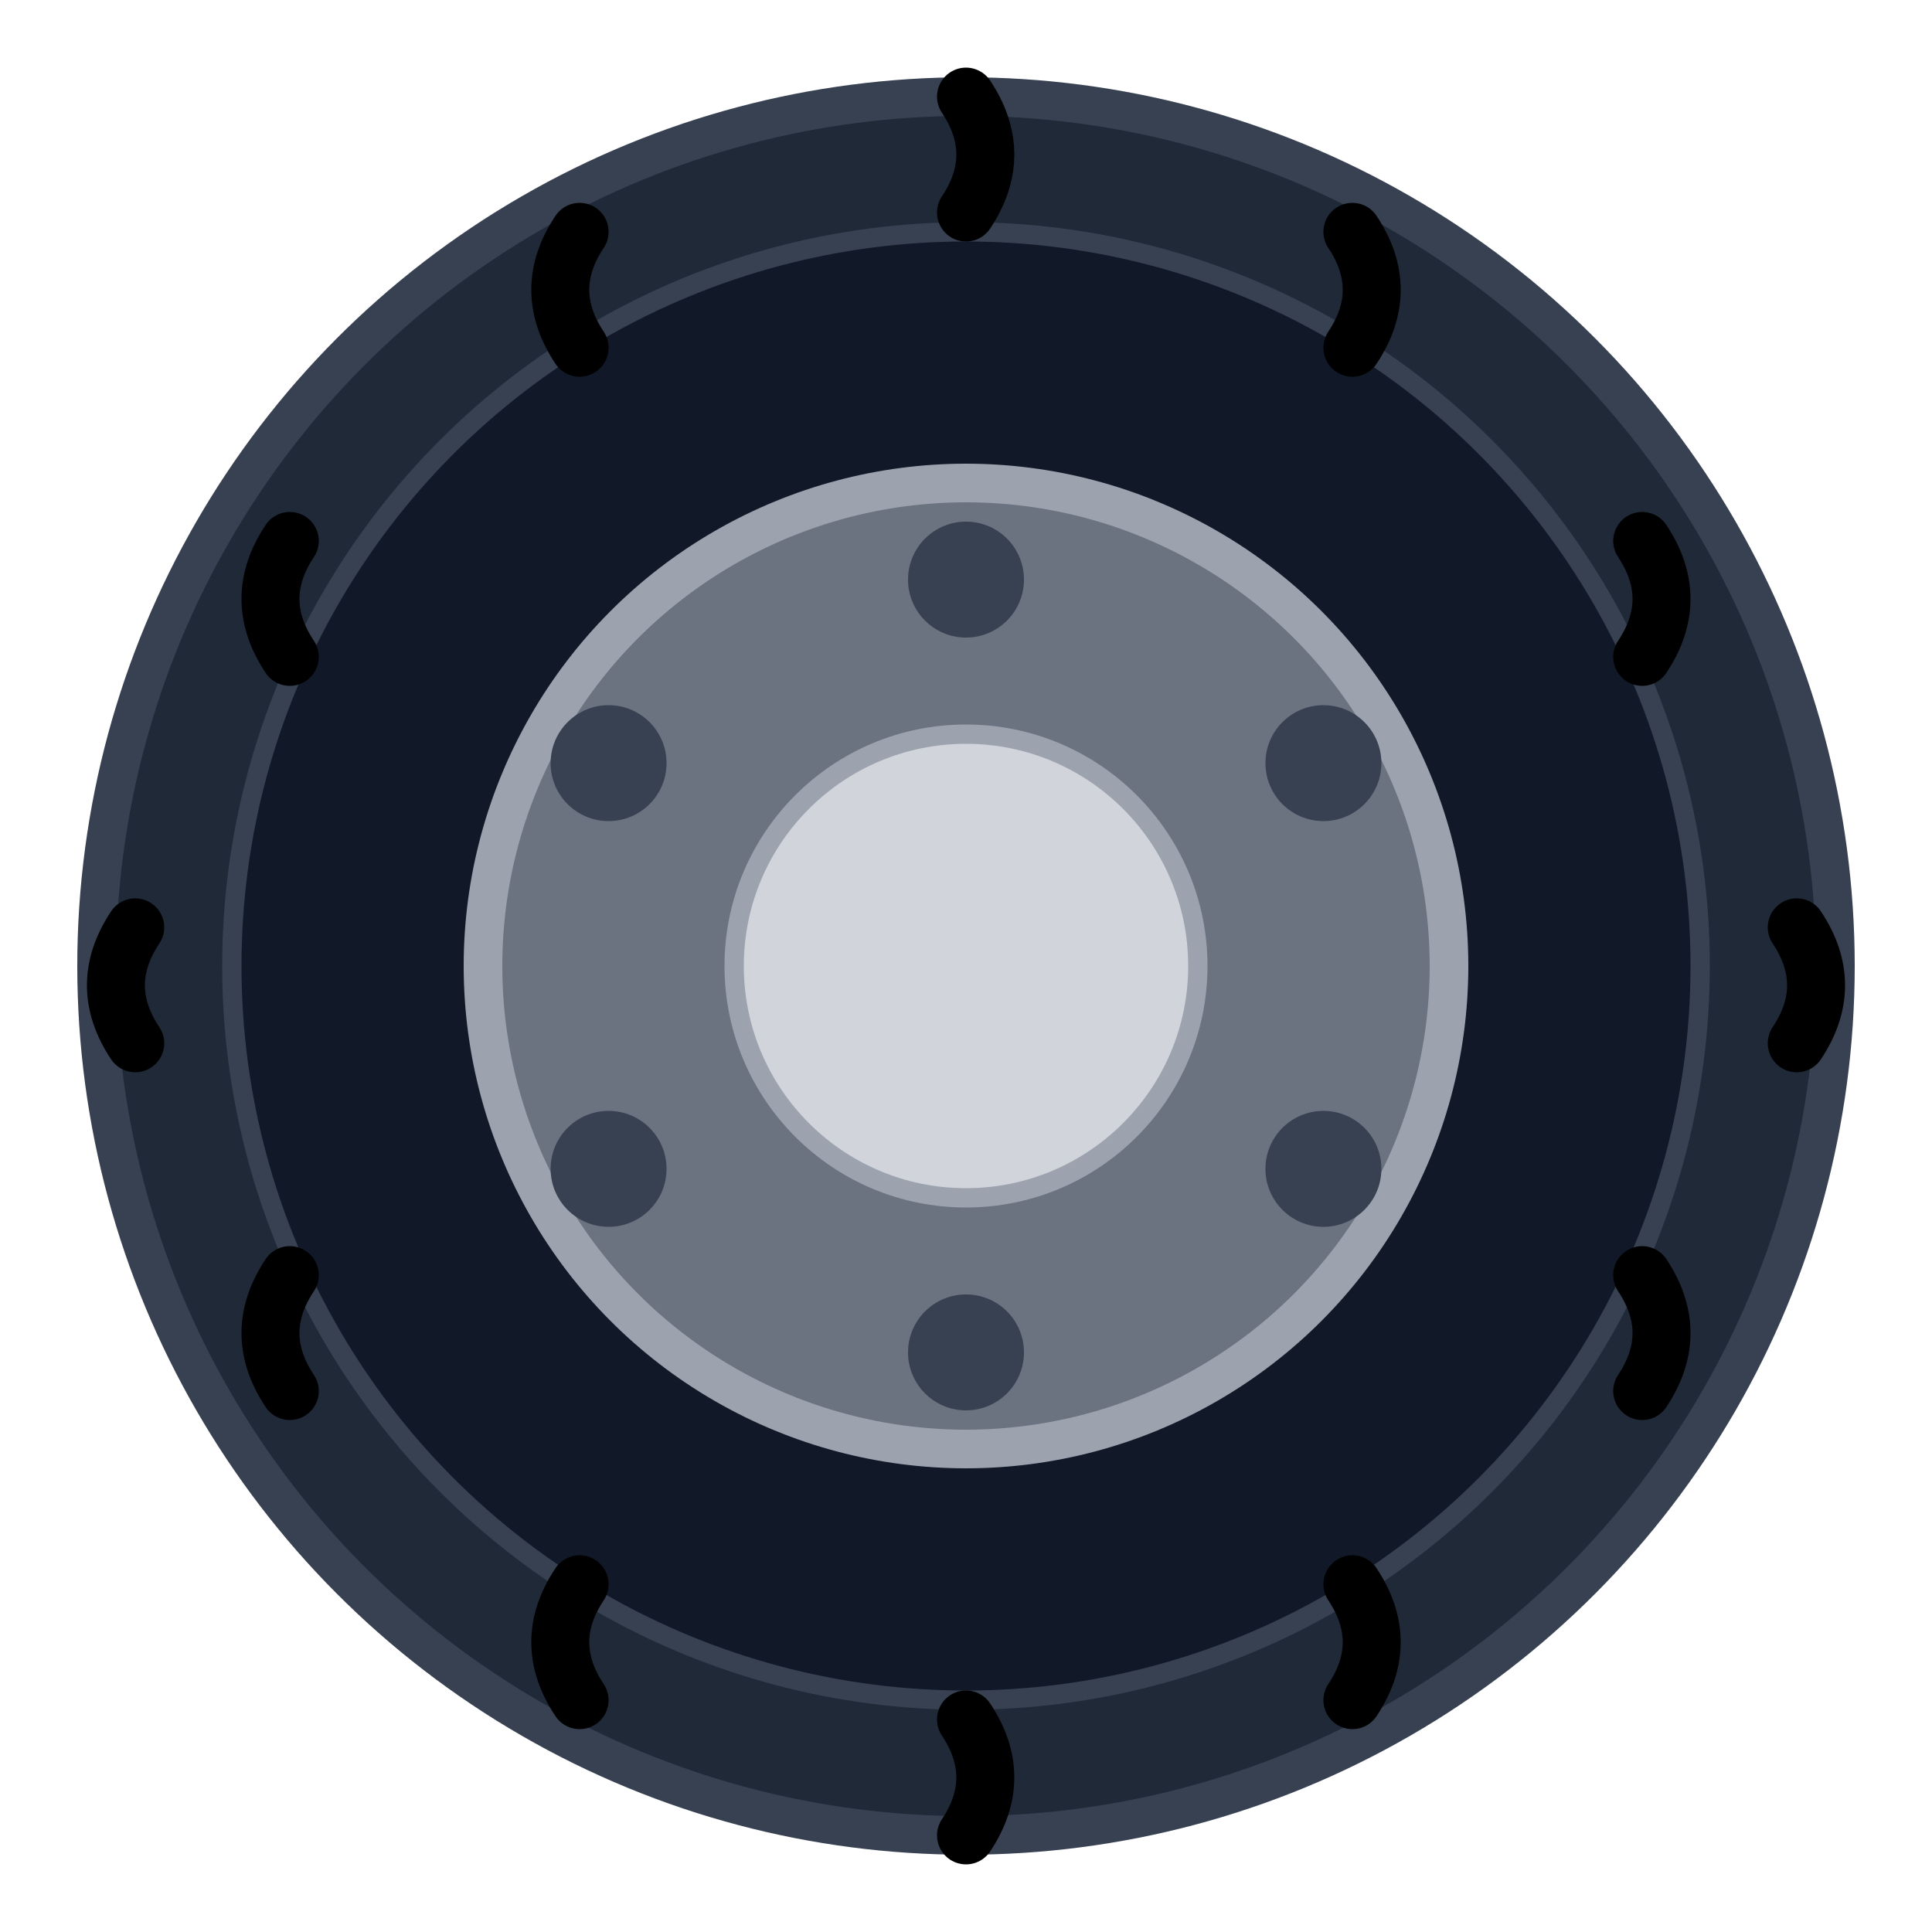 <svg xmlns="http://www.w3.org/2000/svg" viewBox="0 0 100 100">
  <!-- Outer tire -->
  <circle cx="50" cy="50" r="45" fill="#1f2937" stroke="#374151" stroke-width="2"/>
  <!-- Inner tire wall -->
  <circle cx="50" cy="50" r="38" fill="#111827" stroke="#374151" stroke-width="1"/>
  <!-- Rim -->
  <circle cx="50" cy="50" r="25" fill="#6b7280" stroke="#9ca3af" stroke-width="2"/>
  <!-- Center hub -->
  <circle cx="50" cy="50" r="12" fill="#d1d5db" stroke="#9ca3af" stroke-width="1"/>
  <!-- Lug nuts -->
  <circle cx="50" cy="30" r="3" fill="#374151"/>
  <circle cx="68.5" cy="39.5" r="3" fill="#374151"/>
  <circle cx="68.5" cy="60.5" r="3" fill="#374151"/>
  <circle cx="50" cy="70" r="3" fill="#374151"/>
  <circle cx="31.5" cy="60.5" r="3" fill="#374151"/>
  <circle cx="31.5" cy="39.5" r="3" fill="#374151"/>
  <!-- Tire treads -->
  <g fill="none" stroke="#000000" stroke-width="3" stroke-linecap="round">
    <path d="M 50 5 Q 52 8 50 11"/>
    <path d="M 70 12 Q 72 15 70 18"/>
    <path d="M 85 28 Q 87 31 85 34"/>
    <path d="M 93 48 Q 95 51 93 54"/>
    <path d="M 85 66 Q 87 69 85 72"/>
    <path d="M 70 82 Q 72 85 70 88"/>
    <path d="M 50 95 Q 52 92 50 89"/>
    <path d="M 30 88 Q 28 85 30 82"/>
    <path d="M 15 72 Q 13 69 15 66"/>
    <path d="M 7 54 Q 5 51 7 48"/>
    <path d="M 15 34 Q 13 31 15 28"/>
    <path d="M 30 18 Q 28 15 30 12"/>
  </g>
</svg>
